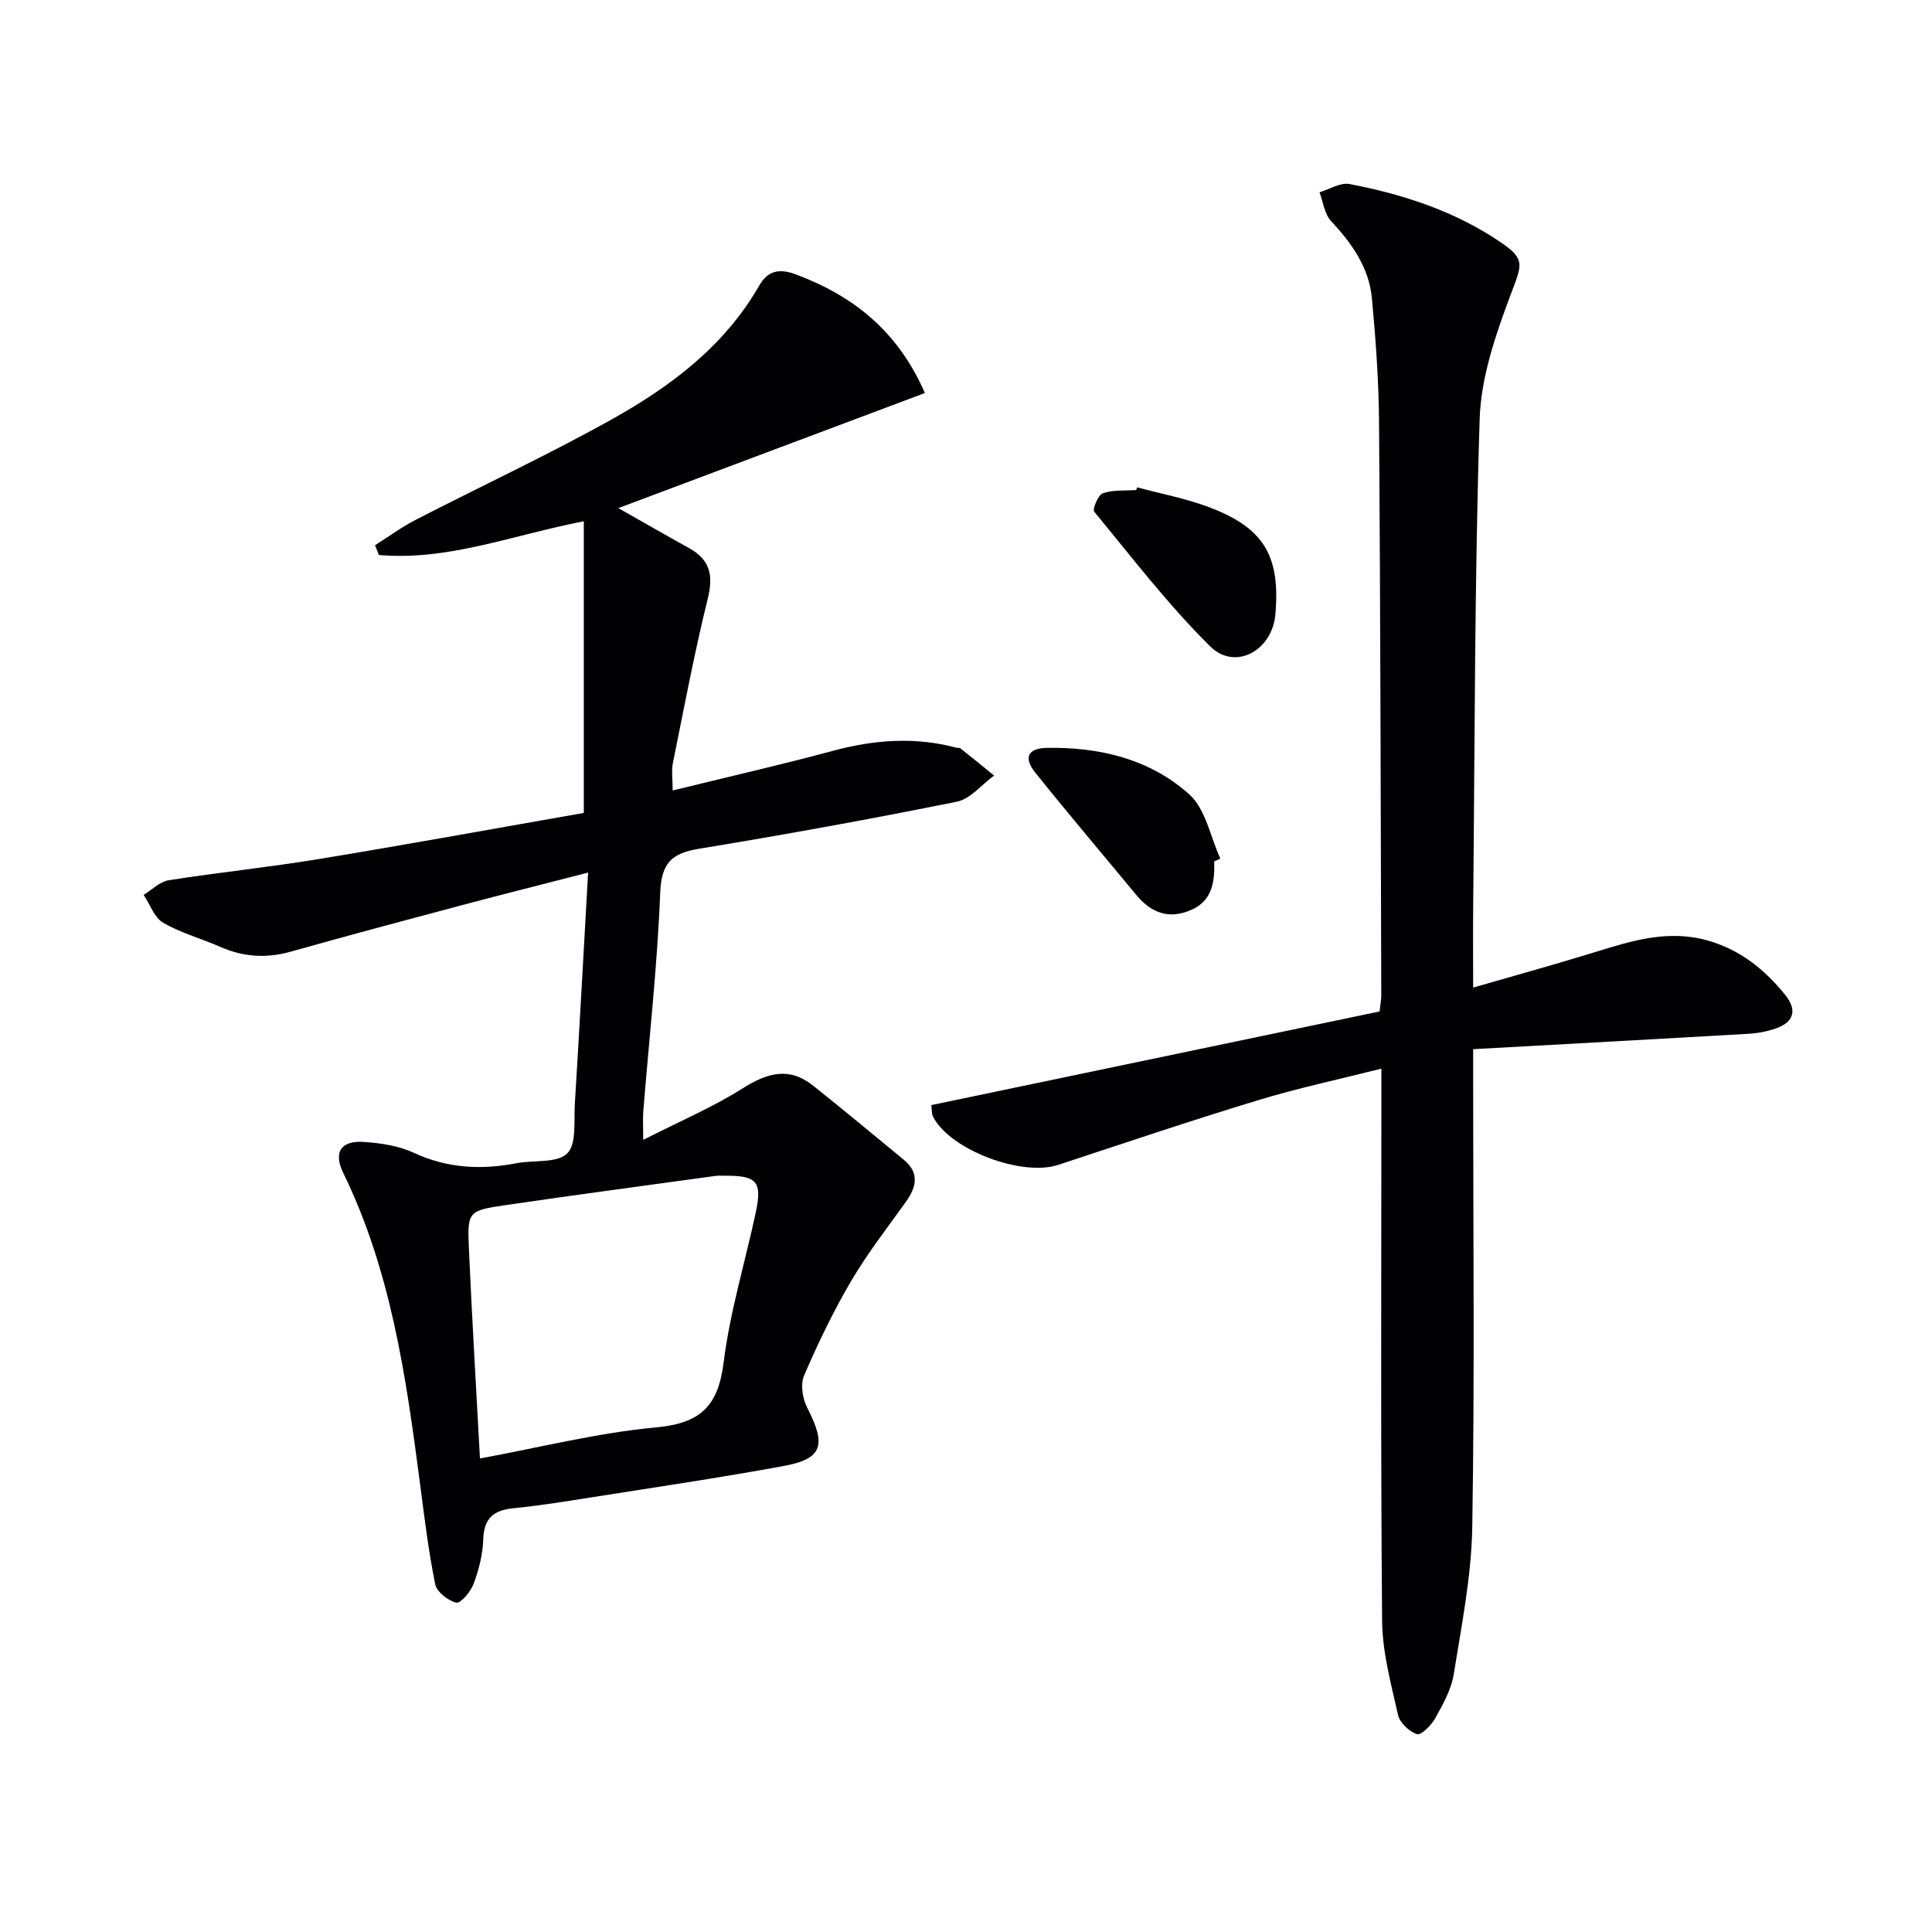 <svg enable-background="new 0 0 400 400" viewBox="0 0 400 400" xmlns="http://www.w3.org/2000/svg"><g fill="#010103"><path d="m121.76 180.66c-9.06 2.34-17.55 4.46-26 6.71-11.86 3.16-23.72 6.32-35.53 9.65-5.03 1.42-9.79 1.14-14.55-.95-3.95-1.74-8.21-2.89-11.9-5.03-1.84-1.07-2.72-3.79-4.04-5.77 1.72-1.04 3.33-2.73 5.17-3.02 10.33-1.63 20.75-2.69 31.07-4.39 18.49-3.04 36.92-6.41 54.89-9.55 0-20.42 0-40.11 0-60.39-14.87 2.9-28.23 8.25-42.44 6.98-.26-.67-.52-1.35-.78-2.02 2.81-1.77 5.5-3.76 8.44-5.27 13.58-7 27.47-13.46 40.79-20.91 12.11-6.78 23.16-15.11 30.3-27.56 1.74-3.04 4.08-3.64 7.56-2.34 11.9 4.45 21.12 11.68 26.75 24.57-21.21 7.96-42.17 15.83-63.47 23.83 4.99 2.83 9.81 5.6 14.68 8.3 4.34 2.41 5.02 5.66 3.83 10.46-2.78 11.26-4.92 22.68-7.22 34.05-.32 1.57-.04 3.25-.04 5.65 11.31-2.78 22.28-5.28 33.13-8.2 8.51-2.29 16.94-2.96 25.51-.68.32.09.74.01.97.19 2.33 1.84 4.63 3.73 6.94 5.6-2.56 1.86-4.89 4.84-7.71 5.41-17.72 3.58-35.52 6.81-53.36 9.74-5.65.93-7.81 2.9-8.06 9.06-.59 15.1-2.29 30.17-3.5 45.25-.12 1.45-.02 2.92-.02 5.97 7.49-3.82 14.35-6.73 20.57-10.66 5.06-3.19 9.6-4.54 14.55-.61 6.33 5.03 12.54 10.22 18.79 15.35 3.3 2.71 2.71 5.61.5 8.71-3.86 5.41-7.99 10.69-11.35 16.41-3.69 6.28-6.87 12.89-9.75 19.58-.78 1.82-.34 4.77.63 6.64 3.93 7.65 3.35 10.58-4.77 12.08-13.37 2.47-26.84 4.45-40.27 6.57-5.25.83-10.51 1.68-15.8 2.2-4.11.4-6.09 2.09-6.22 6.45-.09 3.09-.91 6.27-1.99 9.19-.6 1.62-2.7 4.11-3.59 3.9-1.72-.4-4.05-2.23-4.37-3.82-1.41-6.98-2.26-14.07-3.18-21.13-2.87-21.93-5.99-43.79-15.84-63.99-2.11-4.32-.52-6.8 4.38-6.44 3.44.25 7.08.79 10.16 2.22 6.96 3.24 13.98 3.6 21.32 2.18 3.58-.69 8.34.05 10.48-2.01 1.98-1.92 1.38-6.7 1.59-10.23.97-15.75 1.82-31.5 2.75-47.93zm-22.39 121.3c12.42-2.28 24.38-5.32 36.52-6.44 9.16-.85 12.8-4.41 13.93-13.43 1.3-10.48 4.45-20.73 6.66-31.11 1.35-6.37.21-7.6-6.42-7.56-.67 0-1.34-.04-2 .05-14.47 1.99-28.95 3.92-43.4 6.04-7.78 1.14-7.93 1.3-7.57 9.21.63 14.25 1.49 28.5 2.28 43.24z"/><path d="m305 217.22v6.89c0 30.66.32 61.33-.18 91.98-.17 10.21-2.22 20.42-3.84 30.56-.51 3.17-2.24 6.22-3.83 9.09-.8 1.45-2.92 3.57-3.77 3.3-1.61-.52-3.57-2.35-3.93-3.97-1.45-6.44-3.24-13-3.3-19.52-.31-35.99-.15-71.99-.15-107.98 0-1.82 0-3.64 0-6.32-8.87 2.24-17.38 4.05-25.67 6.58-13.82 4.2-27.51 8.82-41.22 13.34-7.54 2.49-22.33-3.06-25.91-9.92-.35-.68-.26-1.58-.38-2.45 31.1-6.5 62.01-12.95 92.81-19.39.18-1.7.35-2.52.35-3.33-.12-39.49-.18-78.98-.46-118.46-.06-8.62-.68-17.26-1.48-25.85-.59-6.38-4.16-11.39-8.47-16.02-1.36-1.46-1.62-3.93-2.38-5.94 2.08-.62 4.33-2.07 6.22-1.71 11.14 2.14 21.86 5.63 31.35 12.1 5.13 3.5 4.33 4.6 2.06 10.66-3.11 8.29-6.19 17.14-6.47 25.84-1.06 33.44-1 66.92-1.34 100.39-.06 5.48-.01 10.97-.01 17.38 8.74-2.53 16.99-4.8 25.15-7.32 7.65-2.37 15.18-4.74 23.37-2.44 6.74 1.9 11.79 5.98 16.06 11.24 2.47 3.04 1.97 5.6-1.83 6.95-1.85.66-3.86 1.03-5.82 1.14-18.74 1.09-37.47 2.1-56.93 3.18z"/><path d="m235.45 100.9c4.93 1.33 9.99 2.28 14.75 4.06 11.47 4.3 14.89 10.07 13.86 22.21-.64 7.52-8.31 11.79-13.51 6.65-8.69-8.61-16.2-18.41-24-27.88-.42-.51.81-3.48 1.79-3.82 2.13-.73 4.58-.5 6.9-.66.06-.18.14-.37.21-.56z"/><path d="m251.39 178.34c.11 4.16-.31 8.09-4.77 10.05-4.62 2.03-8.31.6-11.39-3.13-6.98-8.44-14.08-16.79-20.92-25.34-2.44-3.06-1.5-5.01 2.41-5.08 10.92-.2 21.38 2.31 29.53 9.65 3.38 3.05 4.35 8.78 6.41 13.29-.42.18-.84.37-1.27.56z"/></g></svg>